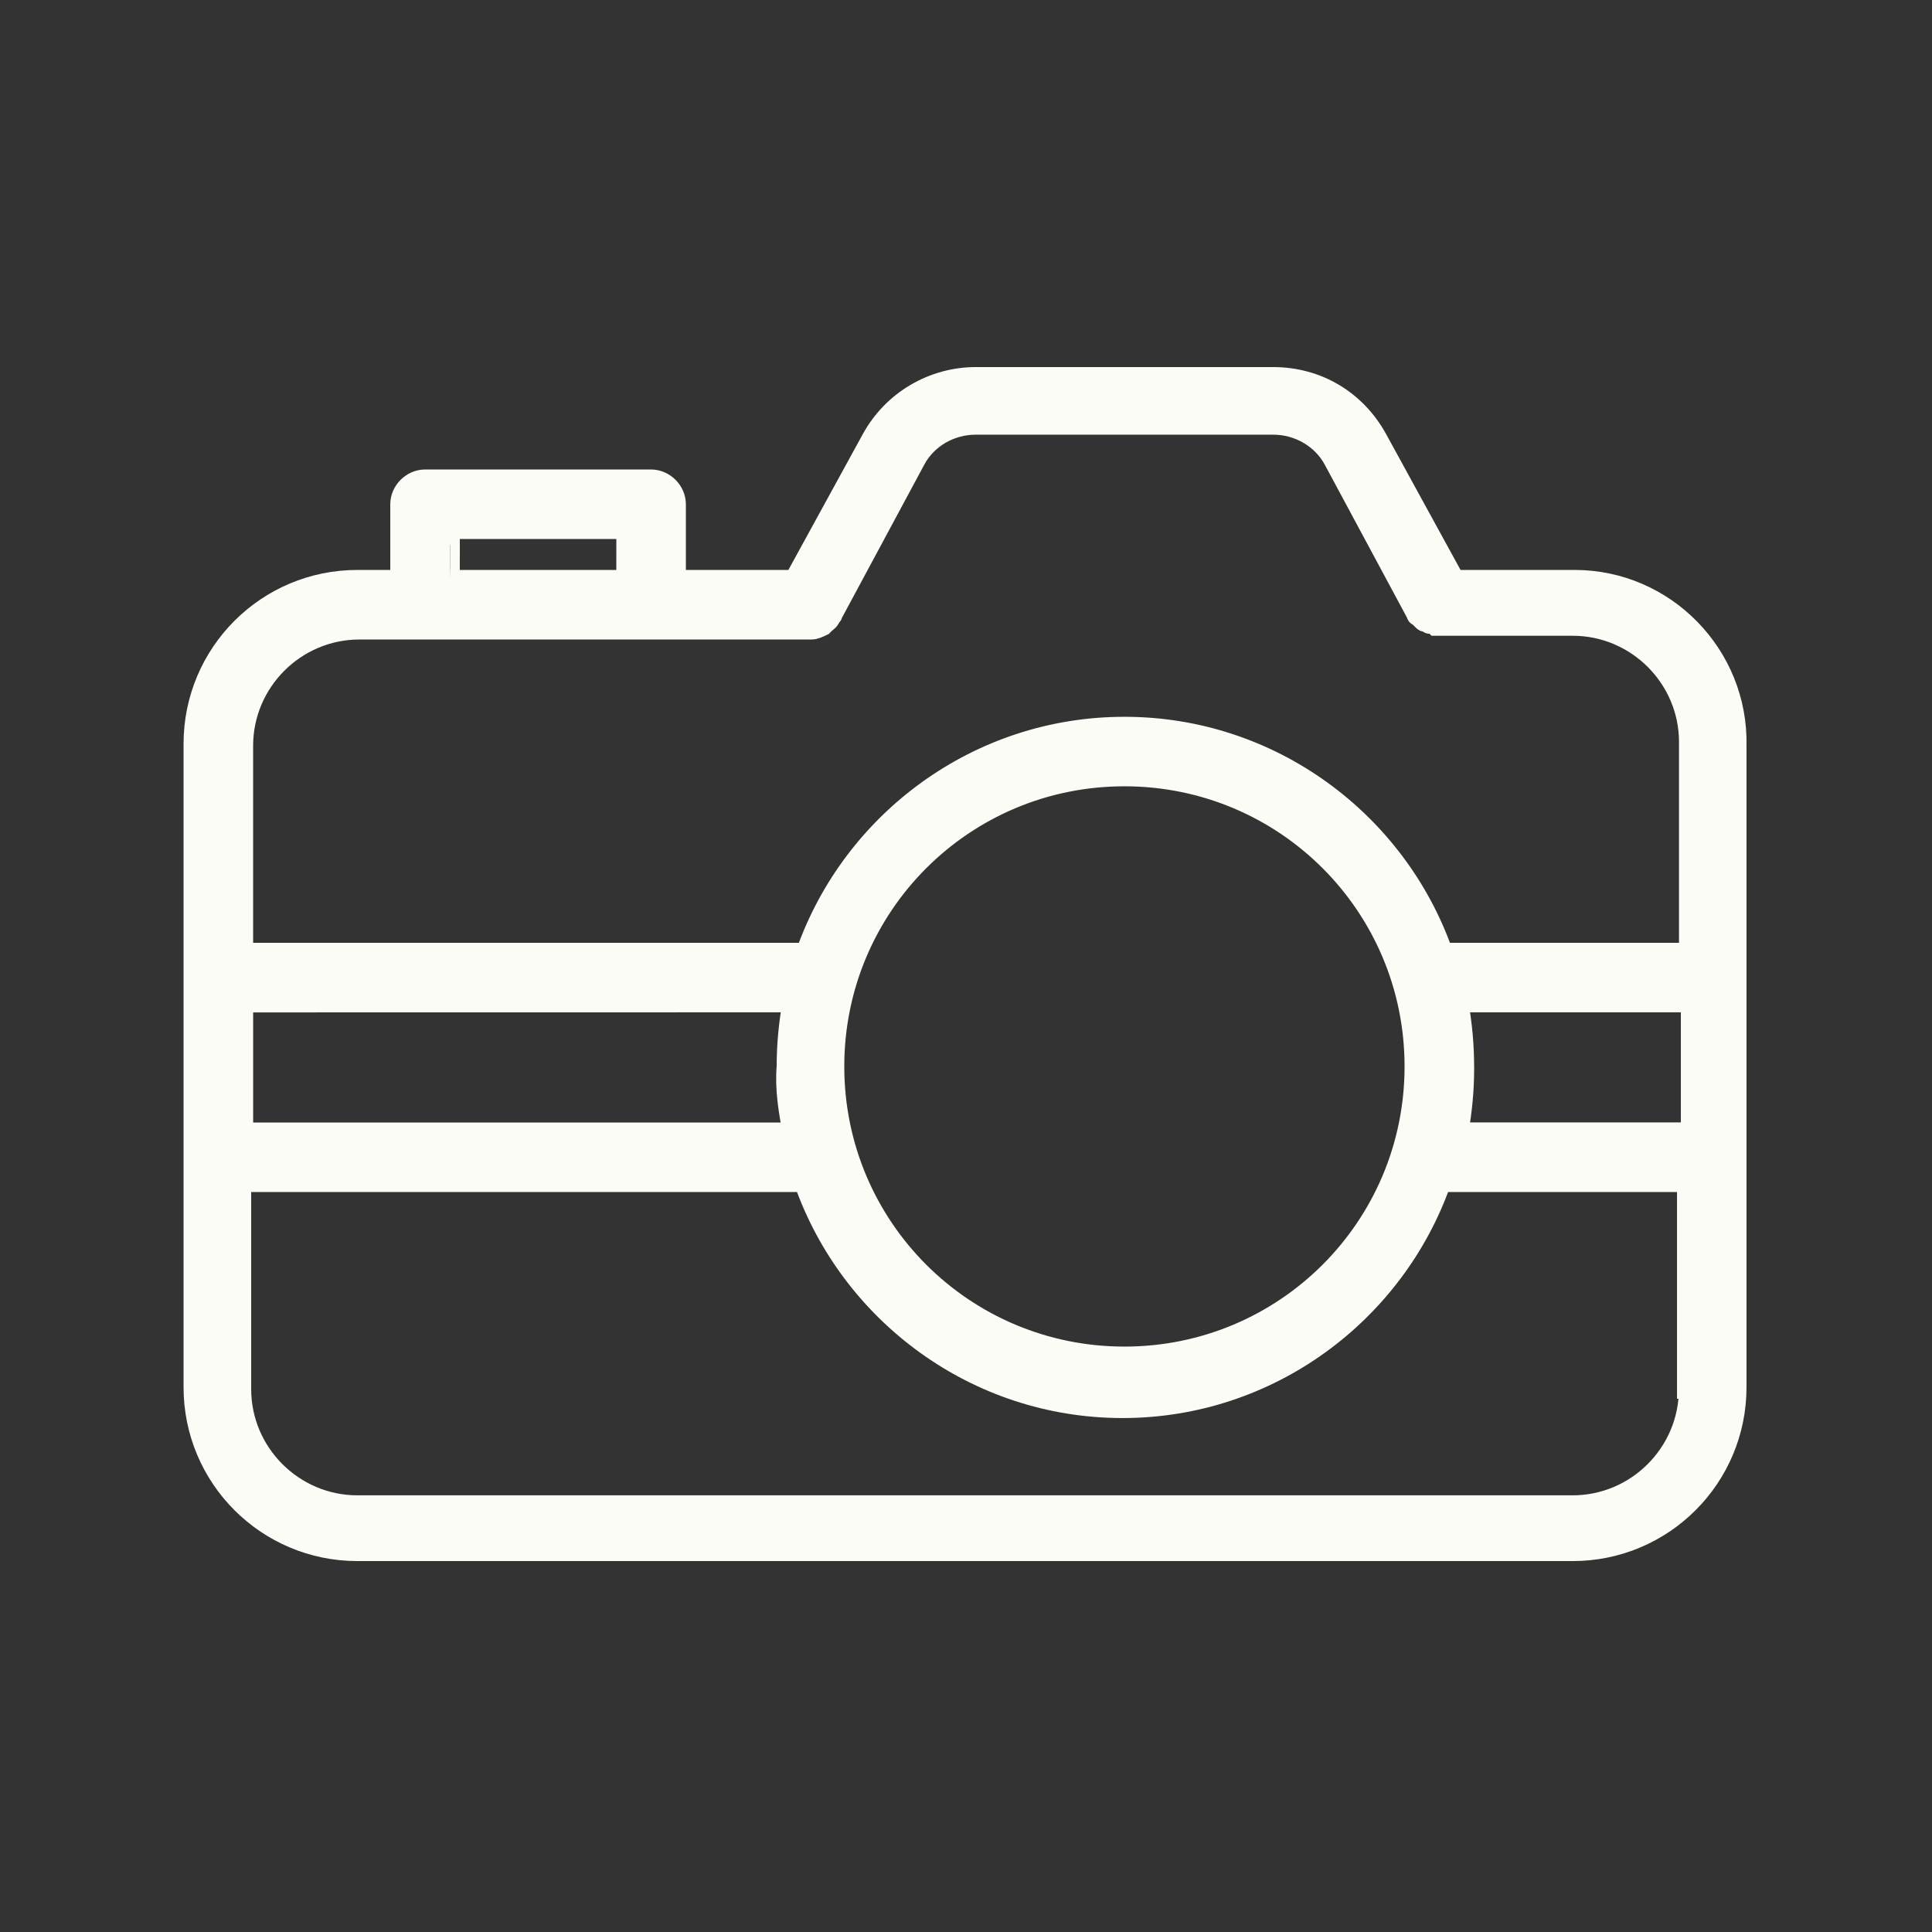 <?xml version="1.0" encoding="UTF-8"?> <svg xmlns="http://www.w3.org/2000/svg" viewBox="0 0 100 100" fill-rule="evenodd"><rect x="0" y="0" width="100" height="100" fill="#333333" stroke="none"/><path d="m81.5 30h-6.199l-4-7.301c-1.102-2-3.102-3.199-5.398-3.199h-15.402c-2.199 0-4.301 1.199-5.398 3.199l-4 7.301h-6.102v-3.898c0-0.699-0.602-1.301-1.301-1.301h-11.699c-0.699 0-1.301 0.602-1.301 1.301v3.898h-2.199c-4.699 0-8.5 3.801-8.5 8.5v33.301c0 4.699 3.801 8.5 8.5 8.5h62.898c4.699 0 8.5-3.801 8.5-8.5v-33.199c0.102-4.703-3.699-8.602-8.398-8.602zm-58.199-2.602h9.102l-0.004 2.602h-9.102c0.004 0 0.004-2.602 0.004-2.602zm64.098 44.5c0 3.301-2.699 6-6 6h-62.898c-3.301 0-6-2.699-6-6v-10.699h29.102c2.398 6.801 8.898 11.699 16.5 11.699 7.598 0 14.098-4.898 16.5-11.699h12.699v10.699zm-46.398-13.297h-28.398v-6.699l28.398-0.004c-0.199 1.102-0.301 2.199-0.301 3.301-0.098 1.199 0.102 2.301 0.301 3.402zm2.199-3.402c0-8.301 6.699-15 15-15s15 6.699 15 15-6.699 15-15 15-15-6.699-15-15zm32.301-3.301h12v6.699h-12c0.199-1.102 0.301-2.199 0.301-3.301 0-1.195-0.102-2.297-0.301-3.398zm11.898-2.598h-12.699c-2.398-6.801-8.898-11.699-16.5-11.699-7.602 0-14.102 4.898-16.5 11.699h-29.098v-10.699c0-3.301 2.699-6 6-6h23.398c0.199 0 0.398-0.102 0.602-0.199l0.102-0.102c0.102-0.102 0.301-0.199 0.301-0.398 0 0 0.102 0 0.102-0.102l4.301-8c0.594-1.102 1.793-1.801 3.094-1.801h15.398c1.301 0 2.5 0.699 3.102 1.801l4.301 8c0 0.102 0.102 0.102 0.102 0.102l0.199 0.199c0.102 0.102 0.102 0.102 0.199 0.102 0.102 0 0.102 0.102 0.199 0.102 0.102 0 0.199 0 0.301 0.102h7.102c3.301 0 6 2.699 6 6v10.898z" fill="#fbfcf5" stroke-width="1" stroke="#fbfcf5"></path></svg> 